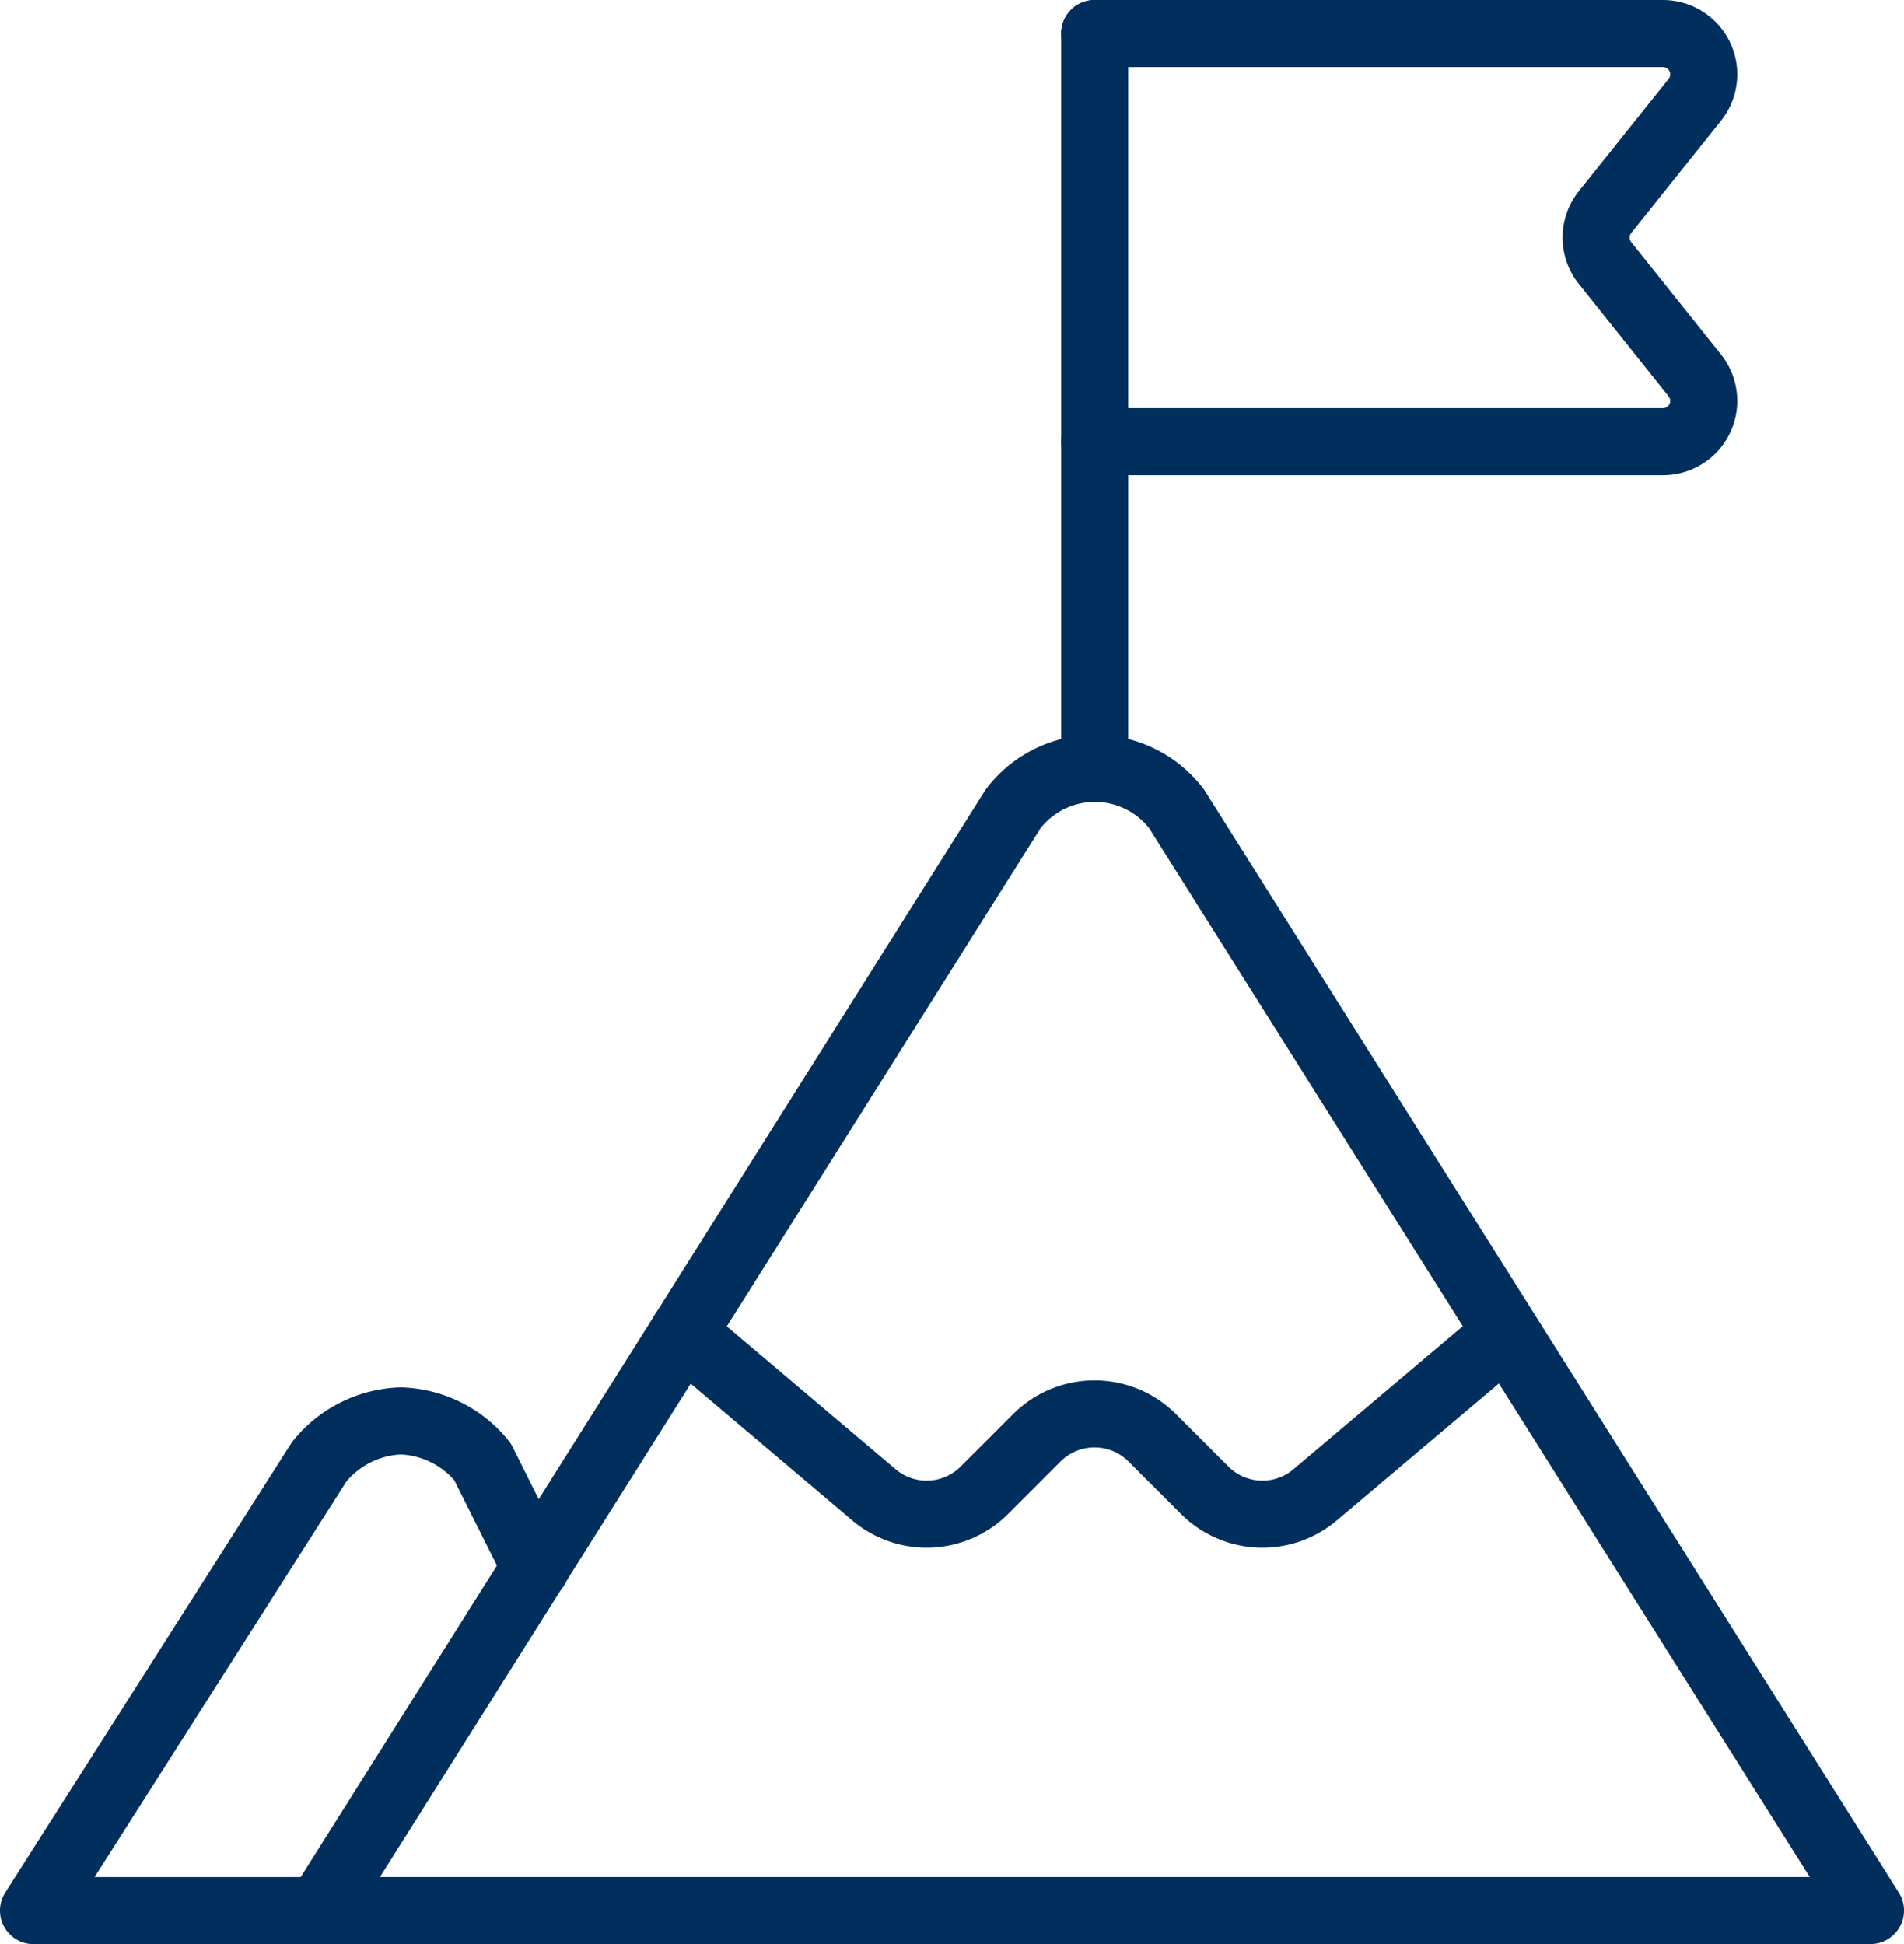 <svg xmlns="http://www.w3.org/2000/svg" width="56.792" height="58" viewBox="0 0 56.792 58"><g transform="translate(-2.75 -1.5)"><path d="M21.25,81.6l20.7-32.87a3.065,3.065,0,0,1,4.87,0L67.52,81.6Z" transform="translate(-8.978 -23.102)" fill="none" stroke="#002e5d" stroke-linecap="round" stroke-linejoin="round" stroke-width="2"/><path d="M12.272,102.109H3.75l8.522-13.391A3.265,3.265,0,0,1,14.707,87.5a3.265,3.265,0,0,1,2.435,1.217l1.583,3.165" transform="translate(0 -43.609)" fill="none" stroke="#002e5d" stroke-linecap="round" stroke-linejoin="round" stroke-width="2"/><path d="M43.525,82.12l5.7,4.826a2.435,2.435,0,0,0,3.294-.139l1.563-1.563a2.435,2.435,0,0,1,3.443,0l1.563,1.563a2.435,2.435,0,0,0,3.294.139l5.6-4.731" transform="translate(-20.406 -40.849)" fill="none" stroke="#002e5d" stroke-linecap="round" stroke-linejoin="round" stroke-width="2"/><path d="M68.75,24.413V2.5" transform="translate(-33.348)" fill="none" stroke="#002e5d" stroke-linecap="round" stroke-linejoin="round" stroke-width="2"/><path d="M68.75,2.5H85.7a1.217,1.217,0,0,1,.95,1.977l-2.678,3.35a1.217,1.217,0,0,0,0,1.519L86.65,12.7a1.217,1.217,0,0,1-.95,1.977H68.75" transform="translate(-33.348)" fill="none" stroke="#002e5d" stroke-linecap="round" stroke-linejoin="round" stroke-width="2"/></g></svg>